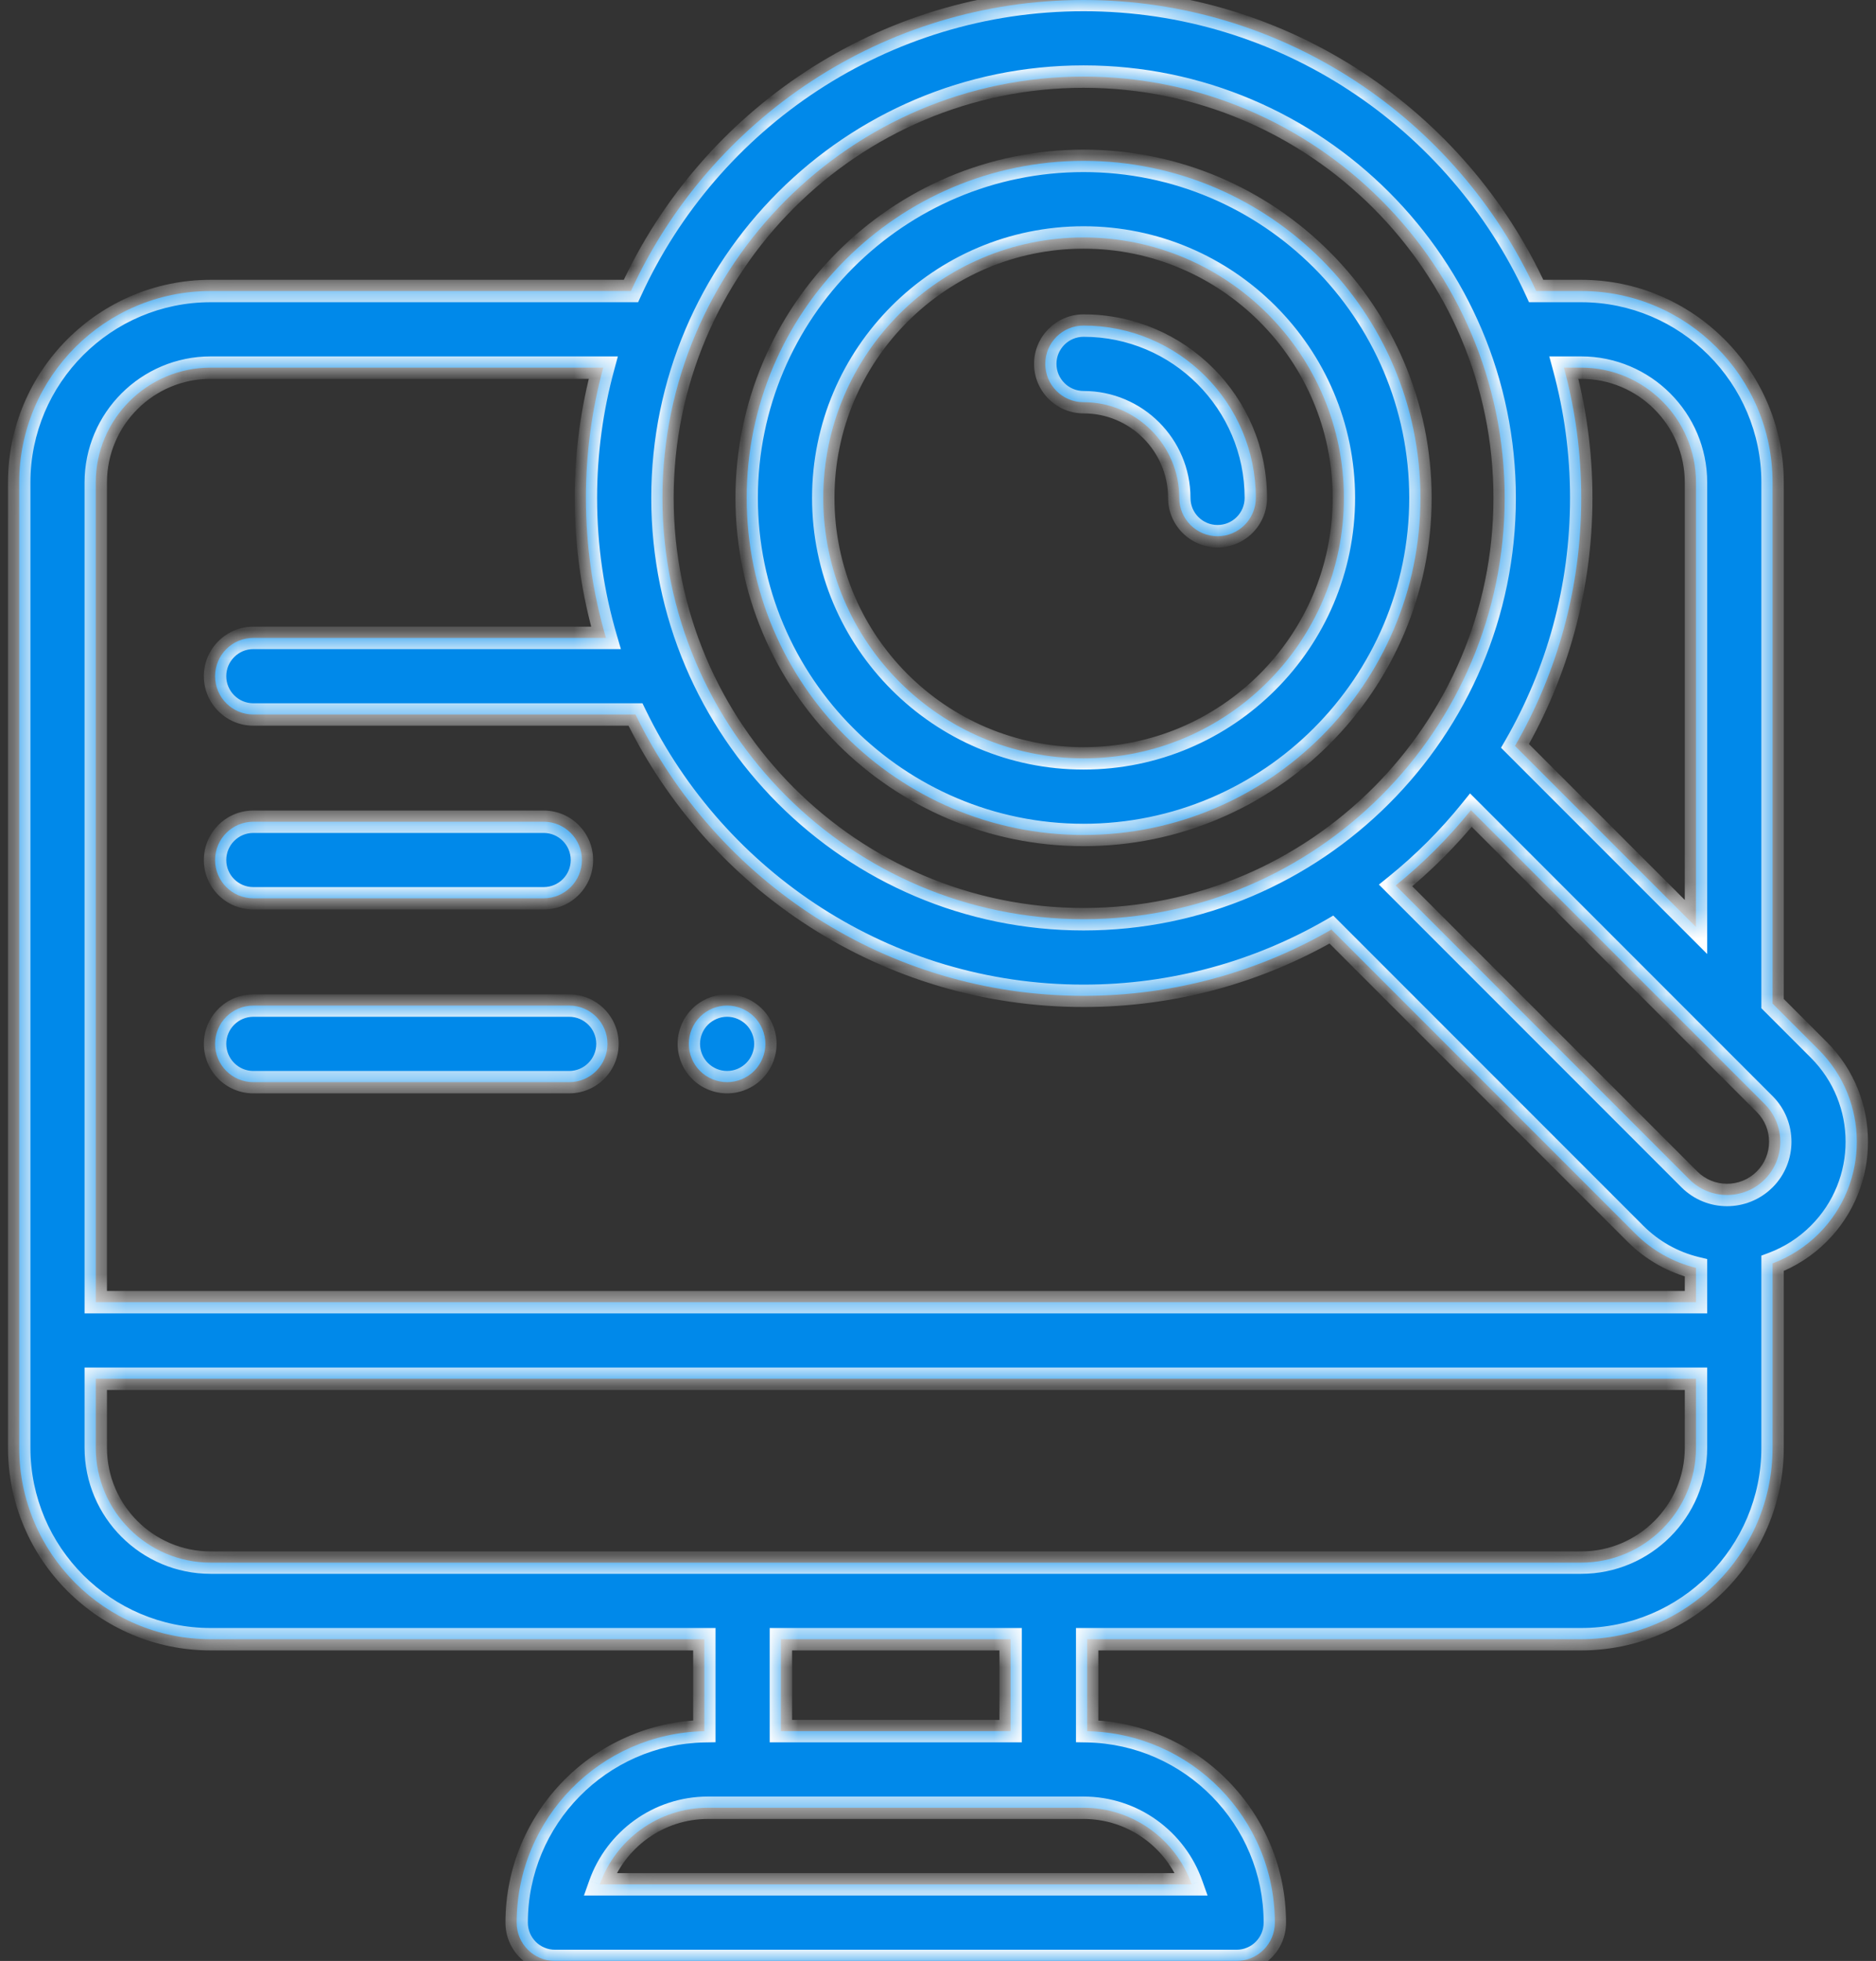 <svg width="67" height="70" viewBox="0 0 67 70" fill="none" xmlns="http://www.w3.org/2000/svg">
<rect x="0" y="0" width="67" height="70" fill="#333333" stroke="none"/>
<g id="Union">
<mask id="path-1-inside-1_1026_2738" fill="white">
<path fill-rule="evenodd" clip-rule="evenodd" d="M64.959 37.478L63.306 35.825V17.224C63.306 13.455 60.239 10.388 56.469 10.388H54.864C52.054 4.264 45.866 0 38.699 0C31.532 0 25.343 4.264 22.534 10.388H7.522C3.753 10.388 0.686 13.455 0.686 17.224V51.678C0.686 55.448 3.753 58.515 7.522 58.515H25.155V61.799C21.446 61.871 18.452 64.908 18.452 68.633C18.452 69.388 19.064 70 19.819 70H44.163C44.918 70 45.53 69.388 45.53 68.633C45.53 64.908 42.535 61.871 38.827 61.799V58.515H56.469C60.239 58.515 63.306 55.448 63.306 51.678V45.099C63.919 44.87 64.482 44.511 64.959 44.035C66.766 42.227 66.766 39.286 64.959 37.478ZM56.469 13.123C58.731 13.123 60.571 14.963 60.571 17.224V33.091L54.107 26.627C55.612 24.019 56.473 20.995 56.473 17.774C56.473 16.165 56.257 14.606 55.854 13.123H56.469ZM38.699 2.734C46.991 2.734 53.738 9.481 53.738 17.774C53.738 26.067 46.991 32.813 38.699 32.813C30.406 32.813 23.659 26.067 23.659 17.774C23.659 9.481 30.406 2.734 38.699 2.734ZM7.522 13.123H21.544C21.141 14.606 20.925 16.165 20.925 17.774C20.925 19.509 21.176 21.184 21.641 22.771H9.048C8.293 22.771 7.681 23.383 7.681 24.138C7.681 24.892 8.293 25.505 9.048 25.505H22.696C25.576 31.444 31.667 35.548 38.699 35.548C41.919 35.548 44.943 34.687 47.551 33.183L58.402 44.035C59.01 44.642 59.757 45.06 60.571 45.259V46.483H3.42V17.224C3.42 14.963 5.261 13.123 7.522 13.123ZM42.561 67.266H21.421C21.985 65.674 23.506 64.531 25.288 64.531H38.693C40.476 64.531 41.997 65.674 42.561 67.266ZM36.093 61.796H27.889V58.515H36.093V61.796ZM56.469 55.781H7.522C5.261 55.781 3.42 53.94 3.42 51.678V49.218H60.571V51.678C60.571 53.94 58.731 55.781 56.469 55.781ZM63.025 42.101C62.284 42.843 61.077 42.842 60.335 42.101L49.844 31.609C50.833 30.811 51.735 29.909 52.533 28.92L63.025 39.412C63.766 40.153 63.766 41.359 63.025 42.101ZM50.73 17.774C50.73 24.409 45.333 29.806 38.699 29.806C32.065 29.806 26.667 24.409 26.667 17.774C26.667 11.14 32.065 5.742 38.699 5.742C45.333 5.742 50.73 11.14 50.73 17.774ZM47.996 17.774C47.996 12.648 43.825 8.477 38.699 8.477C33.572 8.477 29.402 12.648 29.402 17.774C29.402 22.9 33.572 27.071 38.699 27.071C43.825 27.071 47.996 22.9 47.996 17.774ZM19.416 32.067H9.048C8.293 32.067 7.681 31.455 7.681 30.7C7.681 29.946 8.293 29.333 9.048 29.333H19.416C20.171 29.333 20.783 29.946 20.783 30.7C20.783 31.455 20.171 32.067 19.416 32.067ZM20.328 38.63H9.048C8.293 38.63 7.681 38.018 7.681 37.263C7.681 36.508 8.293 35.896 9.048 35.896H20.328C21.082 35.896 21.695 36.508 21.695 37.263C21.695 38.018 21.082 38.63 20.328 38.63ZM25.968 38.63C26.327 38.63 26.68 38.485 26.934 38.229C27.189 37.975 27.335 37.624 27.335 37.263C27.335 36.903 27.189 36.55 26.934 36.296C26.68 36.042 26.327 35.895 25.968 35.895C25.608 35.895 25.255 36.042 25.001 36.296C24.745 36.55 24.601 36.903 24.601 37.263C24.601 37.624 24.745 37.975 25.001 38.229C25.255 38.485 25.607 38.63 25.968 38.63ZM42.117 17.774C42.117 15.89 40.583 14.357 38.699 14.357C37.943 14.357 37.331 13.745 37.331 12.989C37.331 12.235 37.943 11.622 38.699 11.622C42.091 11.622 44.851 14.382 44.851 17.774C44.851 18.529 44.239 19.141 43.484 19.141C42.729 19.141 42.117 18.529 42.117 17.774Z"/>
</mask>
<path fill-rule="evenodd" clip-rule="evenodd" d="M64.959 37.478L63.306 35.825V17.224C63.306 13.455 60.239 10.388 56.469 10.388H54.864C52.054 4.264 45.866 0 38.699 0C31.532 0 25.343 4.264 22.534 10.388H7.522C3.753 10.388 0.686 13.455 0.686 17.224V51.678C0.686 55.448 3.753 58.515 7.522 58.515H25.155V61.799C21.446 61.871 18.452 64.908 18.452 68.633C18.452 69.388 19.064 70 19.819 70H44.163C44.918 70 45.53 69.388 45.53 68.633C45.53 64.908 42.535 61.871 38.827 61.799V58.515H56.469C60.239 58.515 63.306 55.448 63.306 51.678V45.099C63.919 44.87 64.482 44.511 64.959 44.035C66.766 42.227 66.766 39.286 64.959 37.478ZM56.469 13.123C58.731 13.123 60.571 14.963 60.571 17.224V33.091L54.107 26.627C55.612 24.019 56.473 20.995 56.473 17.774C56.473 16.165 56.257 14.606 55.854 13.123H56.469ZM38.699 2.734C46.991 2.734 53.738 9.481 53.738 17.774C53.738 26.067 46.991 32.813 38.699 32.813C30.406 32.813 23.659 26.067 23.659 17.774C23.659 9.481 30.406 2.734 38.699 2.734ZM7.522 13.123H21.544C21.141 14.606 20.925 16.165 20.925 17.774C20.925 19.509 21.176 21.184 21.641 22.771H9.048C8.293 22.771 7.681 23.383 7.681 24.138C7.681 24.892 8.293 25.505 9.048 25.505H22.696C25.576 31.444 31.667 35.548 38.699 35.548C41.919 35.548 44.943 34.687 47.551 33.183L58.402 44.035C59.01 44.642 59.757 45.06 60.571 45.259V46.483H3.42V17.224C3.42 14.963 5.261 13.123 7.522 13.123ZM42.561 67.266H21.421C21.985 65.674 23.506 64.531 25.288 64.531H38.693C40.476 64.531 41.997 65.674 42.561 67.266ZM36.093 61.796H27.889V58.515H36.093V61.796ZM56.469 55.781H7.522C5.261 55.781 3.42 53.94 3.42 51.678V49.218H60.571V51.678C60.571 53.94 58.731 55.781 56.469 55.781ZM63.025 42.101C62.284 42.843 61.077 42.842 60.335 42.101L49.844 31.609C50.833 30.811 51.735 29.909 52.533 28.92L63.025 39.412C63.766 40.153 63.766 41.359 63.025 42.101ZM50.73 17.774C50.73 24.409 45.333 29.806 38.699 29.806C32.065 29.806 26.667 24.409 26.667 17.774C26.667 11.14 32.065 5.742 38.699 5.742C45.333 5.742 50.73 11.14 50.73 17.774ZM47.996 17.774C47.996 12.648 43.825 8.477 38.699 8.477C33.572 8.477 29.402 12.648 29.402 17.774C29.402 22.9 33.572 27.071 38.699 27.071C43.825 27.071 47.996 22.9 47.996 17.774ZM19.416 32.067H9.048C8.293 32.067 7.681 31.455 7.681 30.7C7.681 29.946 8.293 29.333 9.048 29.333H19.416C20.171 29.333 20.783 29.946 20.783 30.7C20.783 31.455 20.171 32.067 19.416 32.067ZM20.328 38.63H9.048C8.293 38.63 7.681 38.018 7.681 37.263C7.681 36.508 8.293 35.896 9.048 35.896H20.328C21.082 35.896 21.695 36.508 21.695 37.263C21.695 38.018 21.082 38.63 20.328 38.63ZM25.968 38.63C26.327 38.63 26.68 38.485 26.934 38.229C27.189 37.975 27.335 37.624 27.335 37.263C27.335 36.903 27.189 36.55 26.934 36.296C26.68 36.042 26.327 35.895 25.968 35.895C25.608 35.895 25.255 36.042 25.001 36.296C24.745 36.55 24.601 36.903 24.601 37.263C24.601 37.624 24.745 37.975 25.001 38.229C25.255 38.485 25.607 38.63 25.968 38.63ZM42.117 17.774C42.117 15.89 40.583 14.357 38.699 14.357C37.943 14.357 37.331 13.745 37.331 12.989C37.331 12.235 37.943 11.622 38.699 11.622C42.091 11.622 44.851 14.382 44.851 17.774C44.851 18.529 44.239 19.141 43.484 19.141C42.729 19.141 42.117 18.529 42.117 17.774Z" fill="#0089EA"/>
<path d="M63.306 35.825H62.906V35.991L63.023 36.108L63.306 35.825ZM64.959 37.478L65.242 37.195L65.242 37.195L64.959 37.478ZM54.864 10.388L54.5 10.555L54.607 10.788H54.864V10.388ZM22.534 10.388V10.788H22.79L22.897 10.555L22.534 10.388ZM25.155 58.515H25.555V58.115H25.155V58.515ZM25.155 61.799L25.163 62.199L25.555 62.192V61.799H25.155ZM38.827 61.799H38.427V62.192L38.819 62.199L38.827 61.799ZM38.827 58.515V58.115H38.427V58.515H38.827ZM63.306 45.099L63.166 44.725L62.906 44.822V45.099H63.306ZM64.959 44.035L65.242 44.317L65.242 44.317L64.959 44.035ZM60.571 33.091L60.289 33.373L60.971 34.056V33.091H60.571ZM54.107 26.627L53.761 26.427L53.607 26.692L53.824 26.909L54.107 26.627ZM55.854 13.123V12.723H55.331L55.468 13.228L55.854 13.123ZM21.544 13.123L21.93 13.228L22.067 12.723H21.544V13.123ZM21.641 22.771V23.171H22.175L22.025 22.658L21.641 22.771ZM22.696 25.505L23.055 25.33L22.946 25.105H22.696V25.505ZM47.551 33.183L47.833 32.9L47.617 32.683L47.351 32.837L47.551 33.183ZM58.402 44.035L58.685 43.752V43.752L58.402 44.035ZM60.571 45.259H60.971V44.945L60.666 44.871L60.571 45.259ZM60.571 46.483V46.883H60.971V46.483H60.571ZM3.42 46.483H3.02V46.883H3.42V46.483ZM21.421 67.266L21.044 67.132L20.855 67.665H21.421V67.266ZM42.561 67.266V67.665H43.128L42.938 67.132L42.561 67.266ZM27.889 61.796H27.489V62.196H27.889V61.796ZM36.093 61.796V62.196H36.493V61.796H36.093ZM27.889 58.515V58.115H27.489V58.515H27.889ZM36.093 58.515H36.493V58.115H36.093V58.515ZM3.42 49.218V48.818H3.02V49.218H3.42ZM60.571 49.218H60.971V48.818H60.571V49.218ZM60.335 42.101L60.053 42.384L60.053 42.384L60.335 42.101ZM63.025 42.101L62.742 41.818L62.742 41.818L63.025 42.101ZM49.844 31.609L49.593 31.297L49.246 31.577L49.561 31.892L49.844 31.609ZM52.533 28.92L52.816 28.637L52.501 28.322L52.221 28.669L52.533 28.92ZM63.025 39.412L62.742 39.695L63.025 39.412ZM26.934 38.229L26.651 37.947L26.651 37.947L26.934 38.229ZM26.934 36.296L26.651 36.579L26.651 36.579L26.934 36.296ZM25.001 36.296L25.283 36.58L25.284 36.579L25.001 36.296ZM25.001 38.229L25.285 37.947L25.283 37.946L25.001 38.229ZM63.023 36.108L64.676 37.761L65.242 37.195L63.589 35.542L63.023 36.108ZM62.906 17.224V35.825H63.706V17.224H62.906ZM56.469 10.788C60.018 10.788 62.906 13.676 62.906 17.224H63.706C63.706 13.234 60.46 9.988 56.469 9.988V10.788ZM54.864 10.788H56.469V9.988H54.864V10.788ZM38.699 0.4C45.703 0.4 51.753 4.567 54.5 10.555L55.227 10.221C52.355 3.961 46.028 -0.4 38.699 -0.4V0.4ZM22.897 10.555C25.644 4.567 31.695 0.4 38.699 0.4V-0.4C31.369 -0.4 25.042 3.961 22.17 10.221L22.897 10.555ZM7.522 10.788H22.534V9.988H7.522V10.788ZM1.086 17.224C1.086 13.676 3.974 10.788 7.522 10.788V9.988C3.532 9.988 0.286 13.234 0.286 17.224H1.086ZM1.086 51.678V17.224H0.286V51.678H1.086ZM7.522 58.115C3.974 58.115 1.086 55.227 1.086 51.678H0.286C0.286 55.669 3.532 58.915 7.522 58.915V58.115ZM25.155 58.115H7.522V58.915H25.155V58.115ZM25.555 61.799V58.515H24.755V61.799H25.555ZM18.852 68.633C18.852 65.126 21.671 62.267 25.163 62.199L25.147 61.4C21.221 61.475 18.052 64.689 18.052 68.633H18.852ZM19.819 69.6C19.285 69.6 18.852 69.167 18.852 68.633H18.052C18.052 69.609 18.843 70.4 19.819 70.4V69.6ZM44.163 69.6H19.819V70.4H44.163V69.6ZM45.13 68.633C45.13 69.167 44.697 69.6 44.163 69.6V70.4C45.139 70.4 45.93 69.609 45.93 68.633H45.13ZM38.819 62.199C42.31 62.267 45.13 65.126 45.13 68.633H45.93C45.93 64.689 42.76 61.476 38.835 61.4L38.819 62.199ZM38.427 58.515V61.799H39.227V58.515H38.427ZM56.469 58.115H38.827V58.915H56.469V58.115ZM62.906 51.678C62.906 55.227 60.018 58.115 56.469 58.115V58.915C60.46 58.915 63.706 55.669 63.706 51.678H62.906ZM62.906 45.099V51.678H63.706V45.099H62.906ZM64.676 43.752C64.24 44.188 63.725 44.516 63.166 44.725L63.446 45.474C64.112 45.225 64.724 44.835 65.242 44.317L64.676 43.752ZM64.676 37.761C66.327 39.412 66.327 42.1 64.676 43.752L65.242 44.317C67.205 42.353 67.205 39.159 65.242 37.195L64.676 37.761ZM60.971 17.224C60.971 14.742 58.952 12.723 56.469 12.723V13.523C58.51 13.523 60.171 15.184 60.171 17.224H60.971ZM60.971 33.091V17.224H60.171V33.091H60.971ZM53.824 26.909L60.289 33.373L60.854 32.808L54.39 26.344L53.824 26.909ZM56.073 17.774C56.073 20.923 55.231 23.878 53.761 26.427L54.454 26.826C55.992 24.16 56.873 21.068 56.873 17.774H56.073ZM55.468 13.228C55.862 14.677 56.073 16.201 56.073 17.774H56.873C56.873 16.129 56.652 14.535 56.24 13.018L55.468 13.228ZM56.469 12.723H55.854V13.523H56.469V12.723ZM54.138 17.774C54.138 9.26 47.212 2.334 38.699 2.334V3.134C46.77 3.134 53.338 9.702 53.338 17.774H54.138ZM38.699 33.214C47.212 33.214 54.138 26.288 54.138 17.774H53.338C53.338 25.846 46.77 32.413 38.699 32.413V33.214ZM23.259 17.774C23.259 26.288 30.185 33.214 38.699 33.214V32.413C30.627 32.413 24.059 25.846 24.059 17.774H23.259ZM38.699 2.334C30.185 2.334 23.259 9.26 23.259 17.774H24.059C24.059 9.702 30.627 3.134 38.699 3.134V2.334ZM21.544 12.723H7.522V13.523H21.544V12.723ZM21.325 17.774C21.325 16.201 21.536 14.677 21.93 13.228L21.158 13.018C20.746 14.535 20.525 16.129 20.525 17.774H21.325ZM22.025 22.658C21.57 21.108 21.325 19.47 21.325 17.774H20.525C20.525 19.547 20.781 21.261 21.257 22.883L22.025 22.658ZM9.048 23.171H21.641V22.371H9.048V23.171ZM8.081 24.138C8.081 23.604 8.514 23.171 9.048 23.171V22.371C8.072 22.371 7.281 23.162 7.281 24.138H8.081ZM9.048 25.105C8.514 25.105 8.081 24.672 8.081 24.138H7.281C7.281 25.113 8.072 25.905 9.048 25.905V25.105ZM22.696 25.105H9.048V25.905H22.696V25.105ZM38.699 35.148C31.827 35.148 25.872 31.137 23.055 25.33L22.336 25.68C25.28 31.75 31.508 35.948 38.699 35.948V35.148ZM47.351 32.837C44.802 34.306 41.847 35.148 38.699 35.148V35.948C41.992 35.948 45.084 35.068 47.75 33.53L47.351 32.837ZM58.685 43.752L47.833 32.9L47.268 33.466L58.119 44.317L58.685 43.752ZM60.666 44.871C59.923 44.689 59.241 44.308 58.685 43.752L58.119 44.317C58.779 44.977 59.591 45.431 60.476 45.648L60.666 44.871ZM60.971 46.483V45.259H60.171V46.483H60.971ZM3.42 46.883H60.571V46.083H3.42V46.883ZM3.02 17.224V46.483H3.82V17.224H3.02ZM7.522 12.723C5.04 12.723 3.02 14.742 3.02 17.224H3.82C3.82 15.184 5.482 13.523 7.522 13.523V12.723ZM21.421 67.665H42.561V66.865H21.421V67.665ZM25.288 64.131C23.331 64.131 21.662 65.385 21.044 67.132L21.798 67.399C22.307 65.961 23.681 64.931 25.288 64.931V64.131ZM38.693 64.131H25.288V64.931H38.693V64.131ZM42.938 67.132C42.319 65.385 40.651 64.131 38.693 64.131V64.931C40.301 64.931 41.675 65.961 42.184 67.399L42.938 67.132ZM27.889 62.196H36.093V61.396H27.889V62.196ZM27.489 58.515V61.796H28.289V58.515H27.489ZM36.093 58.115H27.889V58.915H36.093V58.115ZM36.493 61.796V58.515H35.693V61.796H36.493ZM7.522 56.181H56.469V55.381H7.522V56.181ZM3.02 51.678C3.02 54.161 5.04 56.181 7.522 56.181V55.381C5.482 55.381 3.82 53.719 3.82 51.678H3.02ZM3.02 49.218V51.678H3.82V49.218H3.02ZM60.571 48.818H3.42V49.618H60.571V48.818ZM60.971 51.678V49.218H60.171V51.678H60.971ZM56.469 56.181C58.952 56.181 60.971 54.161 60.971 51.678H60.171C60.171 53.719 58.51 55.381 56.469 55.381V56.181ZM60.053 42.384C60.95 43.281 62.41 43.282 63.308 42.383L62.742 41.818C62.157 42.403 61.203 42.403 60.618 41.818L60.053 42.384ZM49.561 31.892L60.053 42.384L60.618 41.818L50.127 31.326L49.561 31.892ZM52.221 28.669C51.441 29.636 50.56 30.517 49.593 31.297L50.095 31.92C51.106 31.104 52.028 30.182 52.844 29.171L52.221 28.669ZM63.308 39.129L52.816 28.637L52.25 29.203L62.742 39.695L63.308 39.129ZM63.308 42.384C64.205 41.486 64.205 40.026 63.308 39.129L62.742 39.695C63.327 40.28 63.327 41.233 62.742 41.818L63.308 42.384ZM38.699 30.206C45.554 30.206 51.13 24.629 51.13 17.774H50.33C50.33 24.188 45.112 29.406 38.699 29.406V30.206ZM26.267 17.774C26.267 24.629 31.844 30.206 38.699 30.206V29.406C32.285 29.406 27.067 24.188 27.067 17.774H26.267ZM38.699 5.342C31.844 5.342 26.267 10.919 26.267 17.774H27.067C27.067 11.361 32.285 6.142 38.699 6.142V5.342ZM51.13 17.774C51.13 10.919 45.554 5.342 38.699 5.342V6.142C45.112 6.142 50.33 11.361 50.33 17.774H51.13ZM38.699 8.877C43.604 8.877 47.596 12.868 47.596 17.774H48.396C48.396 12.427 44.046 8.077 38.699 8.077V8.877ZM29.802 17.774C29.802 12.868 33.793 8.877 38.699 8.877V8.077C33.351 8.077 29.002 12.427 29.002 17.774H29.802ZM38.699 26.671C33.793 26.671 29.802 22.68 29.802 17.774H29.002C29.002 23.121 33.351 27.471 38.699 27.471V26.671ZM47.596 17.774C47.596 22.679 43.604 26.671 38.699 26.671V27.471C44.046 27.471 48.396 23.121 48.396 17.774H47.596ZM9.048 32.467H19.416V31.667H9.048V32.467ZM7.281 30.7C7.281 31.676 8.072 32.467 9.048 32.467V31.667C8.514 31.667 8.081 31.235 8.081 30.7H7.281ZM9.048 28.933C8.072 28.933 7.281 29.725 7.281 30.7H8.081C8.081 30.166 8.514 29.733 9.048 29.733V28.933ZM19.416 28.933H9.048V29.733H19.416V28.933ZM21.183 30.7C21.183 29.725 20.392 28.933 19.416 28.933V29.733C19.95 29.733 20.383 30.166 20.383 30.7H21.183ZM19.416 32.467C20.392 32.467 21.183 31.676 21.183 30.7H20.383C20.383 31.235 19.95 31.667 19.416 31.667V32.467ZM9.048 39.03H20.328V38.23H9.048V39.03ZM7.281 37.263C7.281 38.239 8.072 39.03 9.048 39.03V38.23C8.514 38.23 8.081 37.797 8.081 37.263H7.281ZM9.048 35.496C8.072 35.496 7.281 36.287 7.281 37.263H8.081C8.081 36.729 8.514 36.296 9.048 36.296V35.496ZM20.328 35.496H9.048V36.296H20.328V35.496ZM22.095 37.263C22.095 36.287 21.303 35.496 20.328 35.496V36.296C20.861 36.296 21.295 36.729 21.295 37.263H22.095ZM20.328 39.03C21.303 39.03 22.095 38.239 22.095 37.263H21.295C21.295 37.797 20.861 38.23 20.328 38.23V39.03ZM26.651 37.947C26.473 38.127 26.222 38.23 25.968 38.23V39.03C26.432 39.03 26.888 38.844 27.218 38.511L26.651 37.947ZM26.935 37.263C26.935 37.517 26.831 37.767 26.651 37.947L27.217 38.512C27.546 38.183 27.735 37.73 27.735 37.263H26.935ZM26.651 36.579C26.831 36.758 26.935 37.01 26.935 37.263H27.735C27.735 36.797 27.546 36.342 27.217 36.013L26.651 36.579ZM25.968 36.295C26.221 36.295 26.472 36.4 26.651 36.579L27.217 36.013C26.888 35.684 26.433 35.495 25.968 35.495V36.295ZM25.284 36.579C25.463 36.4 25.715 36.295 25.968 36.295V35.495C25.502 35.495 25.047 35.684 24.718 36.013L25.284 36.579ZM25.001 37.263C25.001 37.008 25.104 36.758 25.283 36.58L24.719 36.012C24.387 36.343 24.201 36.798 24.201 37.263H25.001ZM25.283 37.946C25.104 37.767 25.001 37.518 25.001 37.263H24.201C24.201 37.729 24.387 38.183 24.719 38.513L25.283 37.946ZM25.968 38.23C25.712 38.23 25.463 38.127 25.285 37.947L24.717 38.511C25.047 38.843 25.501 39.03 25.968 39.03V38.23ZM38.699 14.757C40.362 14.757 41.717 16.111 41.717 17.774H42.517C42.517 15.669 40.804 13.957 38.699 13.957V14.757ZM36.931 12.989C36.931 13.965 37.722 14.757 38.699 14.757V13.957C38.164 13.957 37.731 13.524 37.731 12.989H36.931ZM38.699 11.222C37.722 11.222 36.931 12.014 36.931 12.989H37.731C37.731 12.456 38.164 12.022 38.699 12.022V11.222ZM45.251 17.774C45.251 14.161 42.312 11.222 38.699 11.222V12.022C41.87 12.022 44.451 14.603 44.451 17.774H45.251ZM43.484 19.541C44.46 19.541 45.251 18.75 45.251 17.774H44.451C44.451 18.308 44.018 18.741 43.484 18.741V19.541ZM41.717 17.774C41.717 18.75 42.508 19.541 43.484 19.541V18.741C42.95 18.741 42.517 18.308 42.517 17.774H41.717Z" fill="white" mask="url(#path-1-inside-1_1026_2738)"/>
</g>
</svg>
